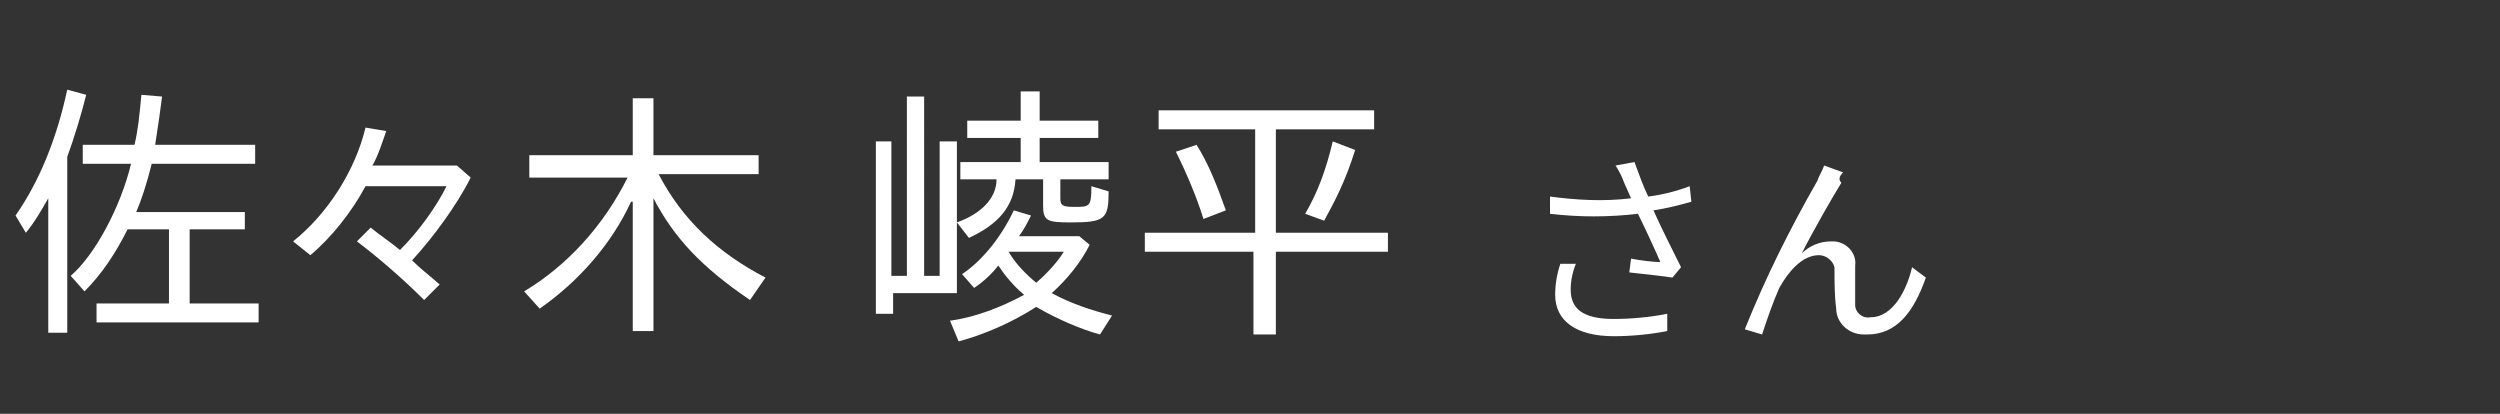 <?xml version="1.0" encoding="utf-8"?>
<!-- Generator: Adobe Illustrator 27.1.1, SVG Export Plug-In . SVG Version: 6.00 Build 0)  -->
<svg version="1.1" id="レイヤー_1" xmlns="http://www.w3.org/2000/svg" xmlns:xlink="http://www.w3.org/1999/xlink" x="0px"
	 y="0px" width="145px" height="24px" viewBox="0 0 145 24" style="enable-background:new 0 0 145 24;" xml:space="preserve">
<rect x="0" y="0" width="145" height="24" fill="#333333" stroke="none"/>
<style type="text/css">
	.st0{fill:#FFFFFF;}
	.st1{fill:none;}
	.st2{display:none;}
</style>
<path class="st0" d="M90.5,15.3c-0.2,0.6-0.3,1.2-0.3,1.8c0,1.5,1.2,2.4,3.4,2.4c1,0,2.1-0.1,3.1-0.3v-1c-1,0.2-2.1,0.3-3.1,0.3
	c-1.8,0-2.5-0.6-2.5-1.7c0-0.5,0.1-1,0.3-1.5L90.5,15.3z M98,10.8c-0.8,0.3-1.6,0.5-2.4,0.6c-0.3-0.6-0.5-1.2-0.8-2l-1.1,0.2
	c0.2,0.3,0.4,0.7,0.5,1l0.4,0.9c-1.6,0.2-3.2,0.1-4.7-0.1v1c1.7,0.2,3.4,0.2,5.1,0c0.4,0.8,1,2.1,1.3,2.8c-0.4,0-1.2-0.1-1.7-0.2
	l-0.1,0.8c0.8,0.1,1.9,0.2,2.5,0.3l0.5-0.6c-0.5-1-1.2-2.4-1.6-3.3c0.7-0.1,1.5-0.3,2.2-0.5L98,10.8z M106.9,10l-1.1-0.4
	c-0.1,0.3-0.3,0.6-0.4,0.9c-1.6,2.8-3,5.6-4.2,8.6l1,0.3c0.3-0.9,0.6-1.8,1-2.7c0.5-0.9,1.3-1.9,2.3-1.9c0.4,0,0.8,0.3,0.9,0.7v0.1
	c0,0.6,0,1.6,0.1,2.3c0,0.8,0.7,1.5,1.6,1.5c0.1,0,0.1,0,0.2,0c1.7,0,2.7-1.3,3.4-3.3l-0.8-0.6c-0.3,1.3-1.1,2.9-2.4,2.9
	c-0.5,0.1-0.9-0.3-0.9-0.7v-0.1c0-0.6,0-1.5,0-2.2c0.1-0.7-0.5-1.4-1.3-1.4h-0.1c-0.7,0-1.3,0.3-1.7,0.7c0.6-1.2,1.8-3.3,2.3-4.1
	C106.6,10.4,106.7,10.2,106.9,10z"/>
<path class="st1" d="M0,0h145v24H0V0z"/>
<rect x="82.9" y="11.7" class="st2" width="7" height="2"/>
<g>
	<path class="st0" d="M2.8,11.5c-0.4,0.7-0.8,1.4-1.3,2l-0.6-1c1.4-2,2.4-4.5,3-7.3L5,5.5C4.7,6.7,4.3,8,3.9,9.1v10.2H2.8V11.5z
		 M5.6,17.6h4.2v-4.3H7.4c-0.7,1.4-1.5,2.6-2.5,3.6L4.1,16c1.4-1.2,2.9-4,3.5-6.5H4.8V8.4h3C8,7.6,8.1,6.6,8.2,5.5l1.2,0.1
		C9.3,6.4,9.2,7.1,9,8.4h5.8v1.1h-6c-0.3,1.2-0.6,2.1-0.9,2.8h6.3v1H11v4.3h4v1.1H5.6V17.6z"/>
	<path class="st0" d="M20.7,14l0.8-0.8c0.6,0.5,1.1,0.8,1.7,1.3c1.1-1.1,2.1-2.5,2.7-3.7h-4.7c-0.8,1.5-2,3-3.2,4L17,14
		c2-1.6,3.6-4.1,4.2-6.6l1.2,0.2c-0.2,0.6-0.5,1.5-0.8,2h4.9l0.8,0.7c-0.8,1.6-2.2,3.5-3.4,4.8c0.5,0.5,0.8,0.7,1.6,1.4l-0.9,0.9
		C23.4,16.2,21.9,14.9,20.7,14z"/>
	<path class="st0" d="M36.6,11.7c-1.1,2.4-3,4.6-5.3,6.2l-0.9-1c2.5-1.5,4.6-3.8,6-6.6h-5.7V9h6V5.7h1.2V9H44v1.1h-5.8
		c1.4,2.7,3.5,4.6,6.2,6l-0.9,1.3c-2.8-1.9-4.4-3.6-5.6-5.9v7.7h-1.2v-7.5H36.6z"/>
	<path class="st0" d="M50.7,8.2h1V16h0.9V5.6h1V16h0.9V8.2h1V17h-3.7v1.2h-1v-10H50.7z M55.1,18.6c1.5-0.2,3-0.8,4.3-1.5
		c-0.6-0.5-1.1-1.1-1.5-1.7c-0.3,0.4-0.8,0.9-1.4,1.3l-0.7-0.8c1.2-0.8,2.3-2.2,3-3.7l1,0.3c-0.2,0.4-0.4,0.8-0.7,1.2h3.5l0.6,0.5
		c-0.5,1-1.3,2-2.2,2.8c1.1,0.6,2.3,1,3.5,1.3l-0.7,1.1c-1.1-0.3-2.5-0.9-3.7-1.6c-1.4,0.9-3,1.6-4.5,2L55.1,18.6z M55.5,12.9
		c1.4-0.5,2.3-1.4,2.3-2.5h-2.1v-1h3.5V8h-3.1V7h3.1V5.3h1.1V7h3.4v1h-3.4v1.4h4v1h-2.8v1.1c0,0.4,0.1,0.5,0.8,0.5c0.9,0,1,0,1-1.2
		l1,0.3c0,1.6-0.2,1.8-2.2,1.8c-1.4,0-1.6-0.1-1.6-1v-1.5h-1.6c-0.1,1.6-1,2.6-2.7,3.4L55.5,12.9z M61.7,14.6h-3.2
		c0.4,0.7,1,1.3,1.6,1.8C60.8,15.8,61.4,15.1,61.7,14.6z"/>
	<path class="st0" d="M72.8,14.6h-6.4v-1.1h6.4v-6h-5.6V6.4h12.5v1.1H74v6h6.5v1.1H74v4.8h-1.3v-4.8H72.8z M68.2,8.8l1.2-0.4
		c0.7,1.1,1.2,2.4,1.7,3.8l-1.3,0.5C69.4,11.4,68.8,10,68.2,8.8z M75.7,12.4c0.7-1.2,1.2-2.5,1.6-4.2l1.3,0.5
		c-0.6,1.9-1.2,3-1.8,4.1L75.7,12.4z"/>
</g>
</svg>
